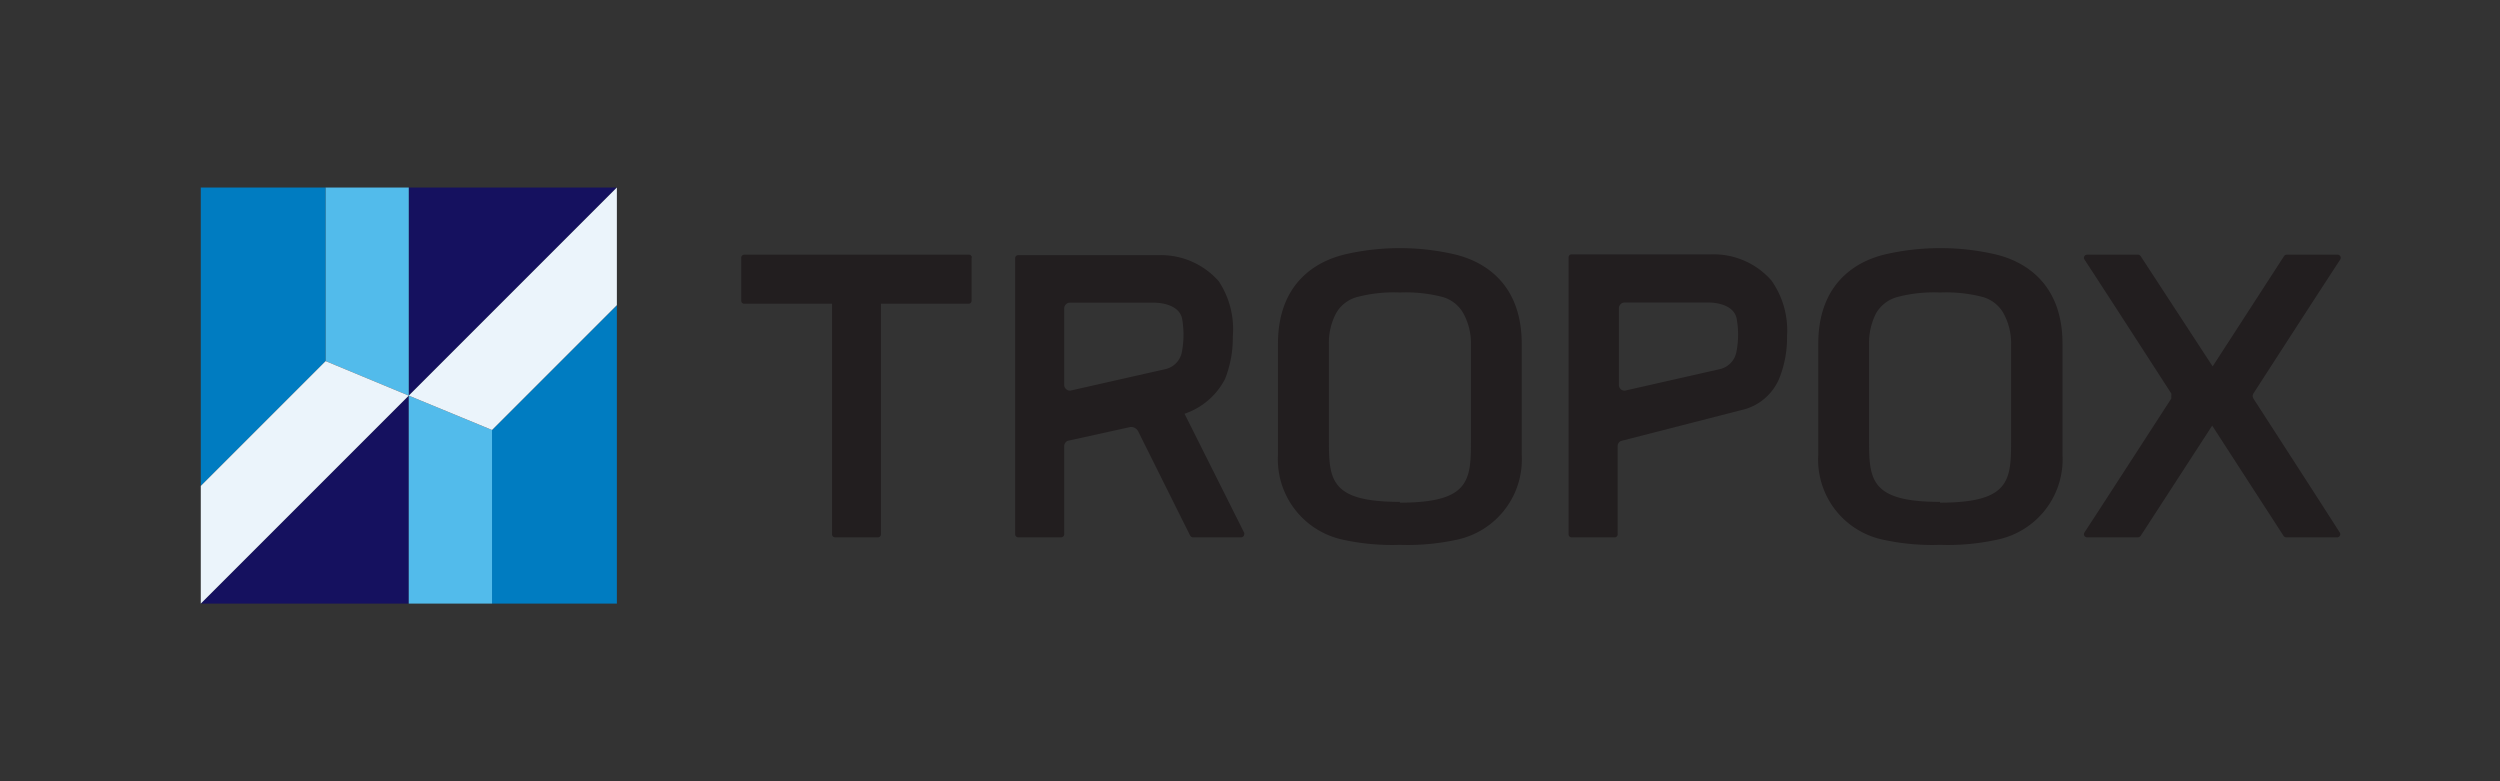 <svg id="圖層_1" data-name="圖層 1" xmlns="http://www.w3.org/2000/svg" xmlns:xlink="http://www.w3.org/1999/xlink" viewBox="0 0 160 50"><rect x="0" y="0" width="160" height="50" fill="#333333" stroke="none"/><defs><clipPath id="clip-path"><rect width="160" height="50" style="fill:none"/></clipPath></defs><g style="clip-path:url(#clip-path)"><polygon points="31.49 38.63 39.48 38.63 39.48 19.53 31.49 27.52 31.49 38.63" style="fill:#007cc1"/><polygon points="20.84 12 12.85 12 12.85 31.1 20.84 23.11 20.84 12" style="fill:#007cc1"/><polygon points="39.48 12 26.16 12 26.16 25.32 39.48 12" style="fill:#15115f"/><polygon points="12.85 38.63 26.16 38.63 26.16 25.32 12.85 38.63" style="fill:#15115f"/><polygon points="26.16 25.32 26.16 38.63 31.49 38.63 31.49 27.52 26.16 25.32" style="fill:#52bbeb"/><polygon points="26.16 25.32 26.16 12 20.84 12 20.84 23.11 26.16 25.32" style="fill:#52bbeb"/><polygon points="26.16 25.32 31.49 27.52 39.48 19.53 39.48 12 26.16 25.32" style="fill:#ebf4fb"/><polygon points="20.84 23.11 12.85 31.1 12.85 38.63 26.16 25.32 20.84 23.11" style="fill:#ebf4fb"/><path d="M62.2,16.49A.19.19,0,0,0,62,16.3H47.62a.19.19,0,0,0-.18.19h0v2.76h0a.19.19,0,0,0,.18.19h5.63V34.21a.2.2,0,0,0,.19.18h2.75a.19.19,0,0,0,.19-.18V19.44H62a.19.19,0,0,0,.18-.19h0V16.49Z" style="fill:#221e1f"/><path d="M79.63,34.1l-3.82-7.62a4.56,4.56,0,0,0,2.59-2.22,7.12,7.12,0,0,0,.5-2.73A5.55,5.55,0,0,0,78,18a4.94,4.94,0,0,0-3.88-1.67H65.15a.19.19,0,0,0-.18.19V34.21a.2.2,0,0,0,.19.18h2.76a.2.2,0,0,0,.19-.18V28.54a.37.37,0,0,1,.23-.33l4-.88a.51.51,0,0,1,.51.29l3.32,6.66a.23.23,0,0,0,.17.11h3.1a.2.2,0,0,0,.19-.19A.24.24,0,0,0,79.63,34.1ZM74.56,23.63,68.5,25a.37.37,0,0,1-.39-.36v-4.9a.37.37,0,0,1,.37-.37h5.35c.59,0,1.63.18,1.82,1a6,6,0,0,1,0,2.11A1.39,1.39,0,0,1,74.56,23.63Z" style="fill:#221e1f"/><path d="M111.43,26.25a3.42,3.42,0,0,0,2.43-2,7,7,0,0,0,.51-2.74,5.53,5.53,0,0,0-1-3.56,4.92,4.92,0,0,0-3.88-1.67h-8.92a.19.19,0,0,0-.18.19V34.21a.19.19,0,0,0,.19.18h2.76a.19.19,0,0,0,.19-.18V28.54a.35.35,0,0,1,.22-.32ZM110,23.64,104,25a.36.36,0,0,1-.39-.37v-4.9a.37.37,0,0,1,.36-.37h5.36c.59,0,1.62.18,1.81,1a5.72,5.72,0,0,1,0,2.11A1.4,1.4,0,0,1,110,23.64Z" style="fill:#221e1f"/><path d="M144.22,25.51a.49.49,0,0,1-.05-.16.42.42,0,0,1,.05-.17c4.61-7.14,5.55-8.56,5.56-8.58a.2.2,0,0,0-.16-.3h-3.28a.2.2,0,0,0-.16.09l-4.57,7.06h0L137,16.39a.2.2,0,0,0-.16-.09h-3.28a.2.2,0,0,0-.16.3s.95,1.44,5.56,8.58a.42.42,0,0,1,0,.17.49.49,0,0,1,0,.16c-4.61,7.13-5.55,8.56-5.56,8.58a.2.2,0,0,0,.16.3h3.28a.24.24,0,0,0,.16-.09l4.58-7.06h0l4.57,7.06a.24.24,0,0,0,.16.09h3.28a.2.2,0,0,0,.16-.3S148.83,32.64,144.22,25.51Z" style="fill:#221e1f"/><path d="M89.59,32.12c-4.54,0-4.54-1.48-4.54-4.09v-6a4,4,0,0,1,.47-2A2.21,2.21,0,0,1,86.89,19a9.27,9.27,0,0,1,2.7-.28h0a9.35,9.35,0,0,1,2.71.28,2.21,2.21,0,0,1,1.37,1.08,4,4,0,0,1,.47,2v6c0,2.61,0,4.09-4.55,4.09h0m0-16.29h0a15.54,15.54,0,0,0-3.51.4c-1.13.27-4.29,1.3-4.29,5.72V29.1a5.26,5.26,0,0,0,4.11,5.43,14.61,14.61,0,0,0,3.69.34h0a14.7,14.7,0,0,0,3.7-.34,5.25,5.25,0,0,0,4.1-5.43V22c0-4.42-3.16-5.45-4.29-5.72a15.54,15.54,0,0,0-3.51-.4" style="fill:#221e1f"/><path d="M124.16,32.12c-4.54,0-4.54-1.48-4.54-4.09v-6a4.14,4.14,0,0,1,.46-2A2.26,2.26,0,0,1,121.46,19a9.27,9.27,0,0,1,2.7-.28h0a9.35,9.35,0,0,1,2.71.28,2.21,2.21,0,0,1,1.37,1.08,4,4,0,0,1,.47,2v6c0,2.61,0,4.09-4.55,4.09h0m0-16.29h0a15.66,15.66,0,0,0-3.51.4c-1.13.27-4.28,1.3-4.28,5.72V29.1a5.23,5.23,0,0,0,4.1,5.43,14.61,14.61,0,0,0,3.69.34h0a14.7,14.7,0,0,0,3.7-.34A5.25,5.25,0,0,0,132,29.1V22c0-4.42-3.16-5.45-4.29-5.72a15.54,15.54,0,0,0-3.51-.4" style="fill:#221e1f"/></g></svg>